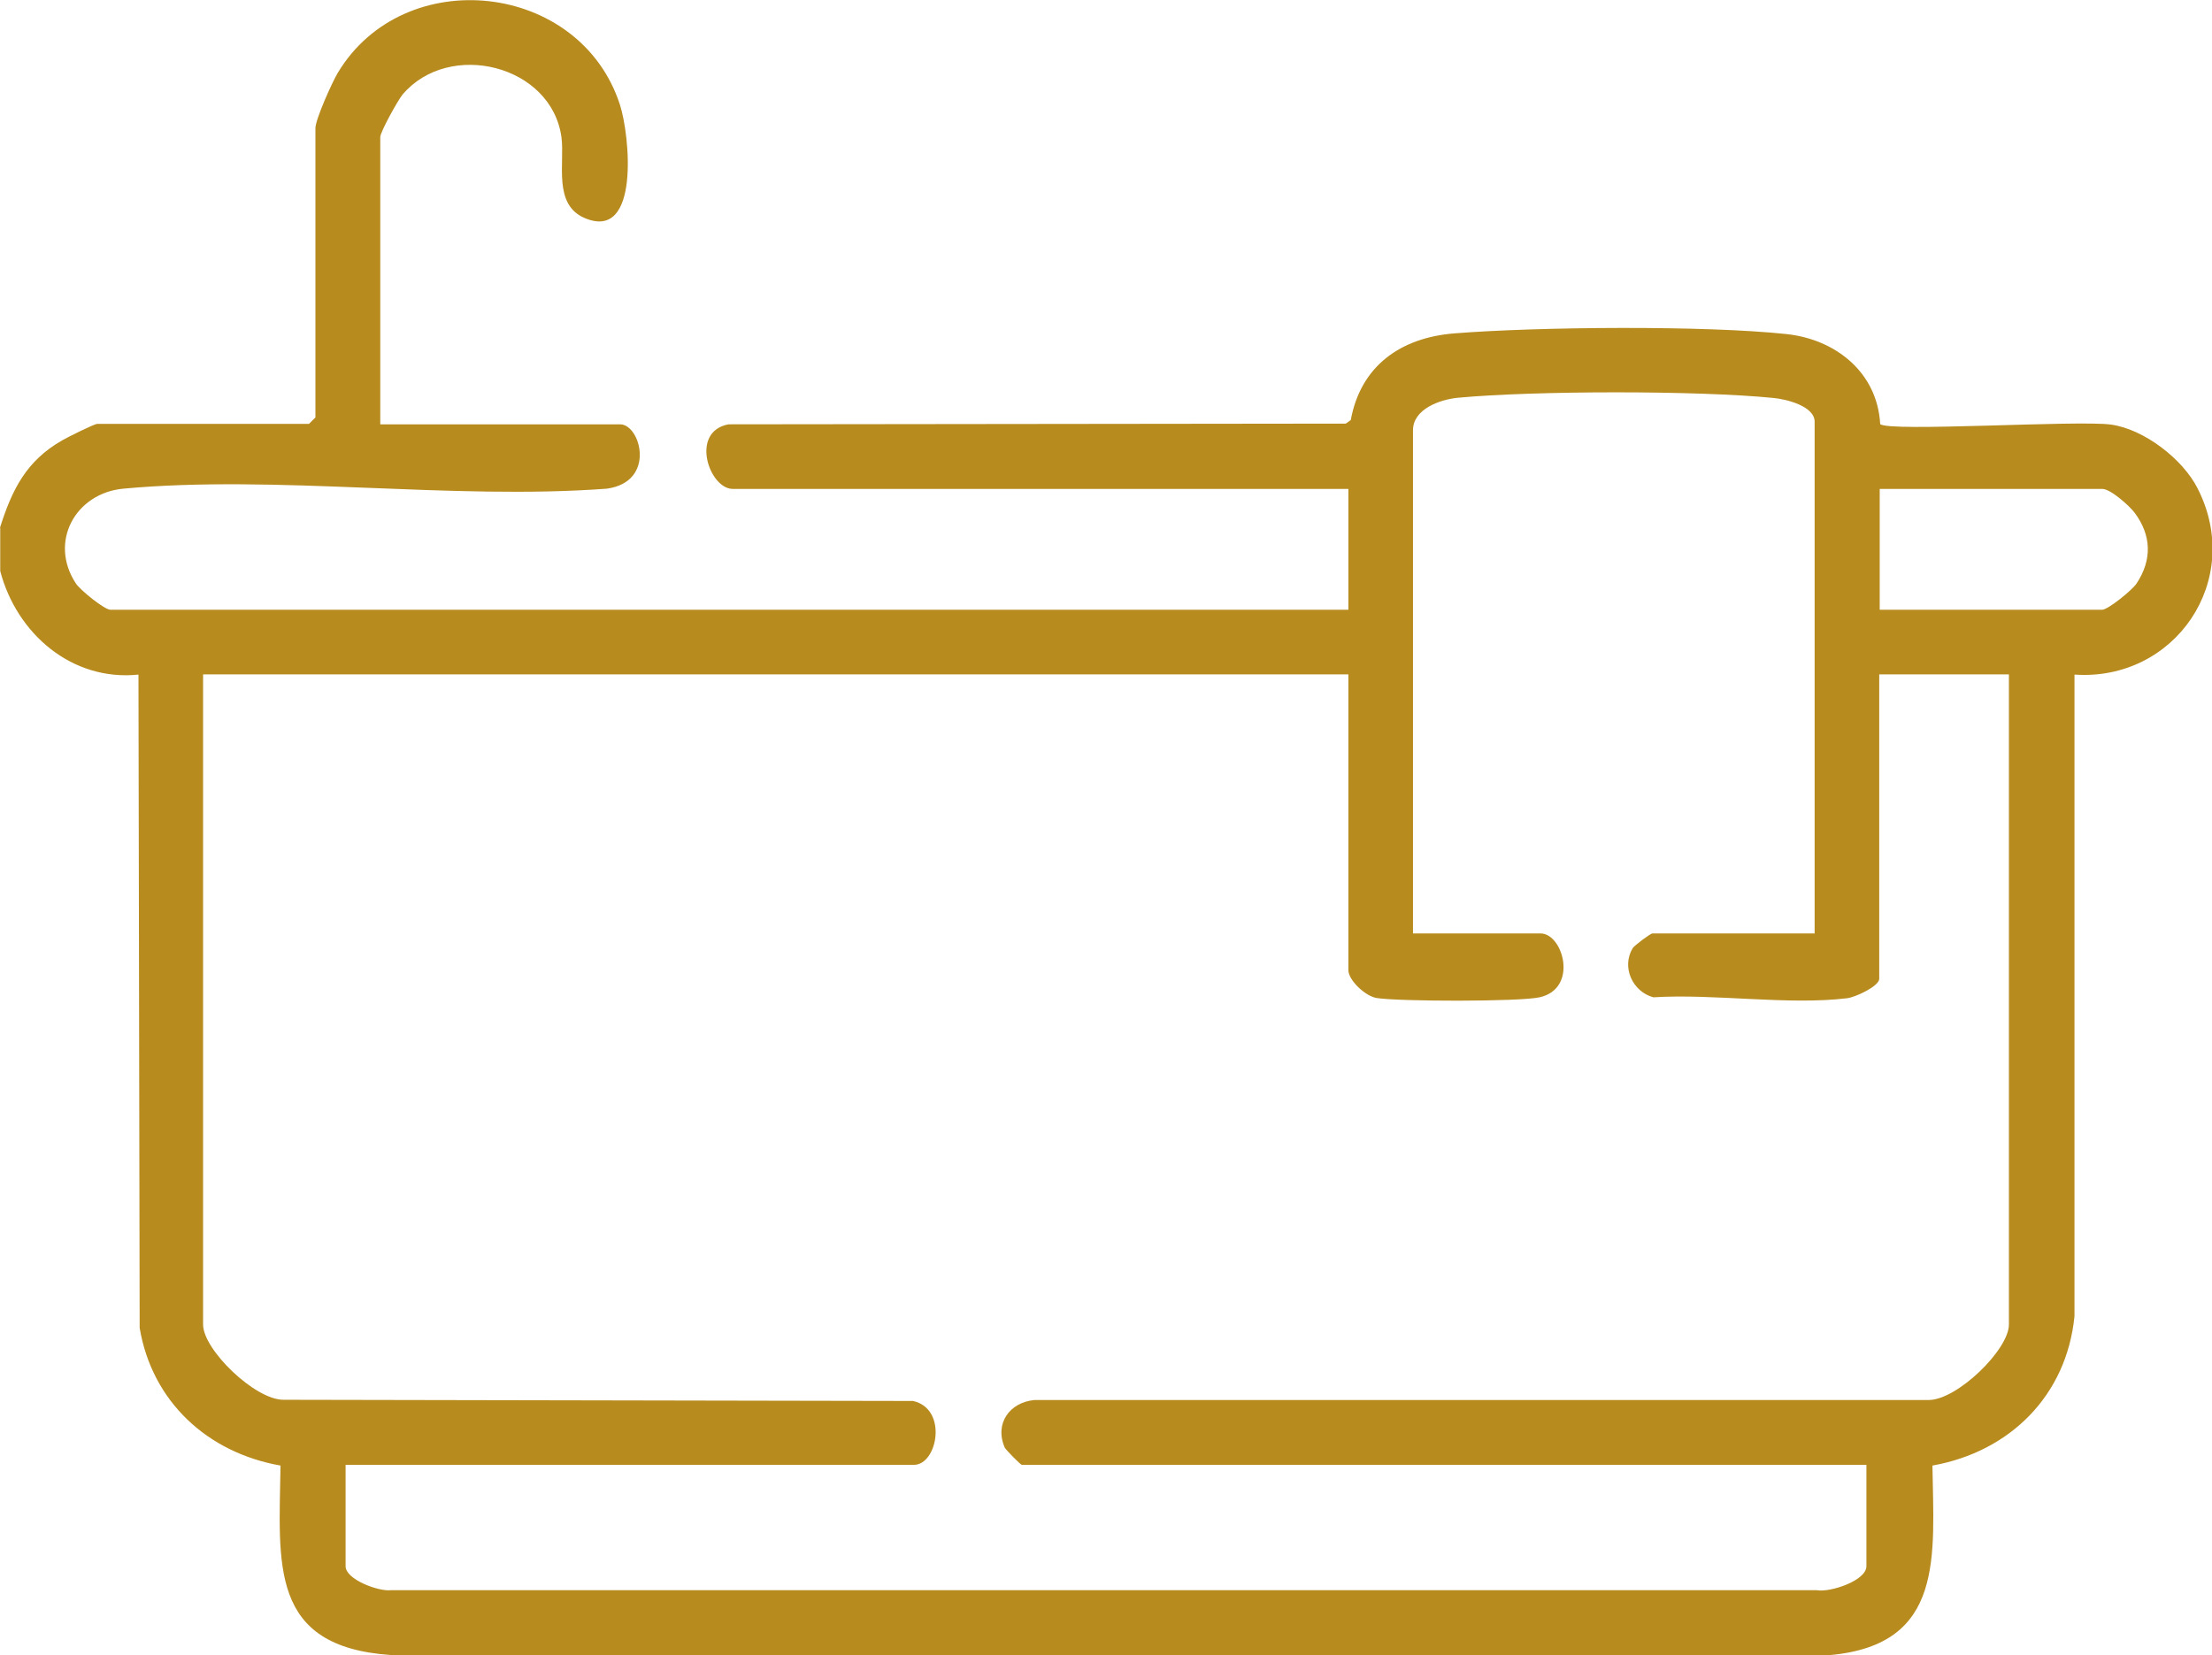 <svg xmlns="http://www.w3.org/2000/svg" id="Layer_2" data-name="Layer 2" viewBox="0 0 93.13 69.71"><g id="Layer_1-2" data-name="Layer 1"><path d="M0,22.22c.51-1.61,1.11-2.81,2.61-3.67.22-.13,1.36-.7,1.49-.7h8.91l.27-.27V5.4c0-.37.7-1.93.94-2.33,2.79-4.65,10.2-3.85,11.88,1.34.41,1.25.87,5.78-1.49,4.77-1.33-.57-.83-2.3-.97-3.39-.41-3.06-4.73-4.12-6.69-1.81-.2.24-.94,1.58-.94,1.79v12.1h10.1c.86,0,1.53,2.42-.56,2.71-6.55.49-13.91-.6-20.36,0-2.02.19-3.15,2.25-1.99,4,.19.28,1.2,1.1,1.45,1.1h52.12v-5.09h-25.92c-.99,0-1.82-2.41-.18-2.72l25.99-.03.21-.15c.42-2.29,2.11-3.47,4.36-3.65,3.51-.28,10.55-.34,13.99.03,2.06.22,3.82,1.61,3.94,3.79.35.34,8.3-.17,9.71.02,1.4.19,3.04,1.46,3.66,2.7,1.96,3.87-.97,8.12-5.19,7.83v27.02c-.33,3.34-2.72,5.71-5.98,6.29.05,3.79.53,7.54-4.3,7.98H16.46c-5.15-.35-4.71-3.83-4.65-7.98-3.07-.54-5.41-2.69-5.93-5.8l-.05-27.51c-2.81.29-5.13-1.73-5.82-4.36v-1.82ZM76.4,39.32v-21.56c0-.66-1.2-.95-1.73-1-3.19-.32-10.07-.31-13.28-.01-.75.07-1.9.47-1.9,1.37v21.19h5.37c.95,0,1.61,2.32-.04,2.69-.85.19-5.93.18-6.86.03-.49-.08-1.19-.76-1.19-1.17v-12.46H8.55v27.38c0,1.06,2.18,3.17,3.38,3.17l26.51.05c1.48.33,1.03,2.69.04,2.69H14.55v4.27c0,.56,1.39,1.07,1.9,1.01h60.05c.55.1,2.08-.4,2.08-1.01v-4.27h-35.56c-.05,0-.68-.64-.72-.73-.44-1.02.22-1.91,1.26-2h37.64c1.2,0,3.38-2.12,3.38-3.18v-27.38h-5.46v12.82c0,.31-1,.78-1.36.82-2.49.3-5.59-.2-8.15-.04-.88-.24-1.35-1.27-.87-2.07.08-.12.75-.62.83-.62h6.82ZM79.13,25.68h9.37c.25,0,1.26-.82,1.45-1.1.67-1.01.63-2.04-.08-2.99-.23-.3-1.01-1-1.36-1h-9.37v5.09Z" fill="#b78b1e" stroke-width="0"></path></g></svg>